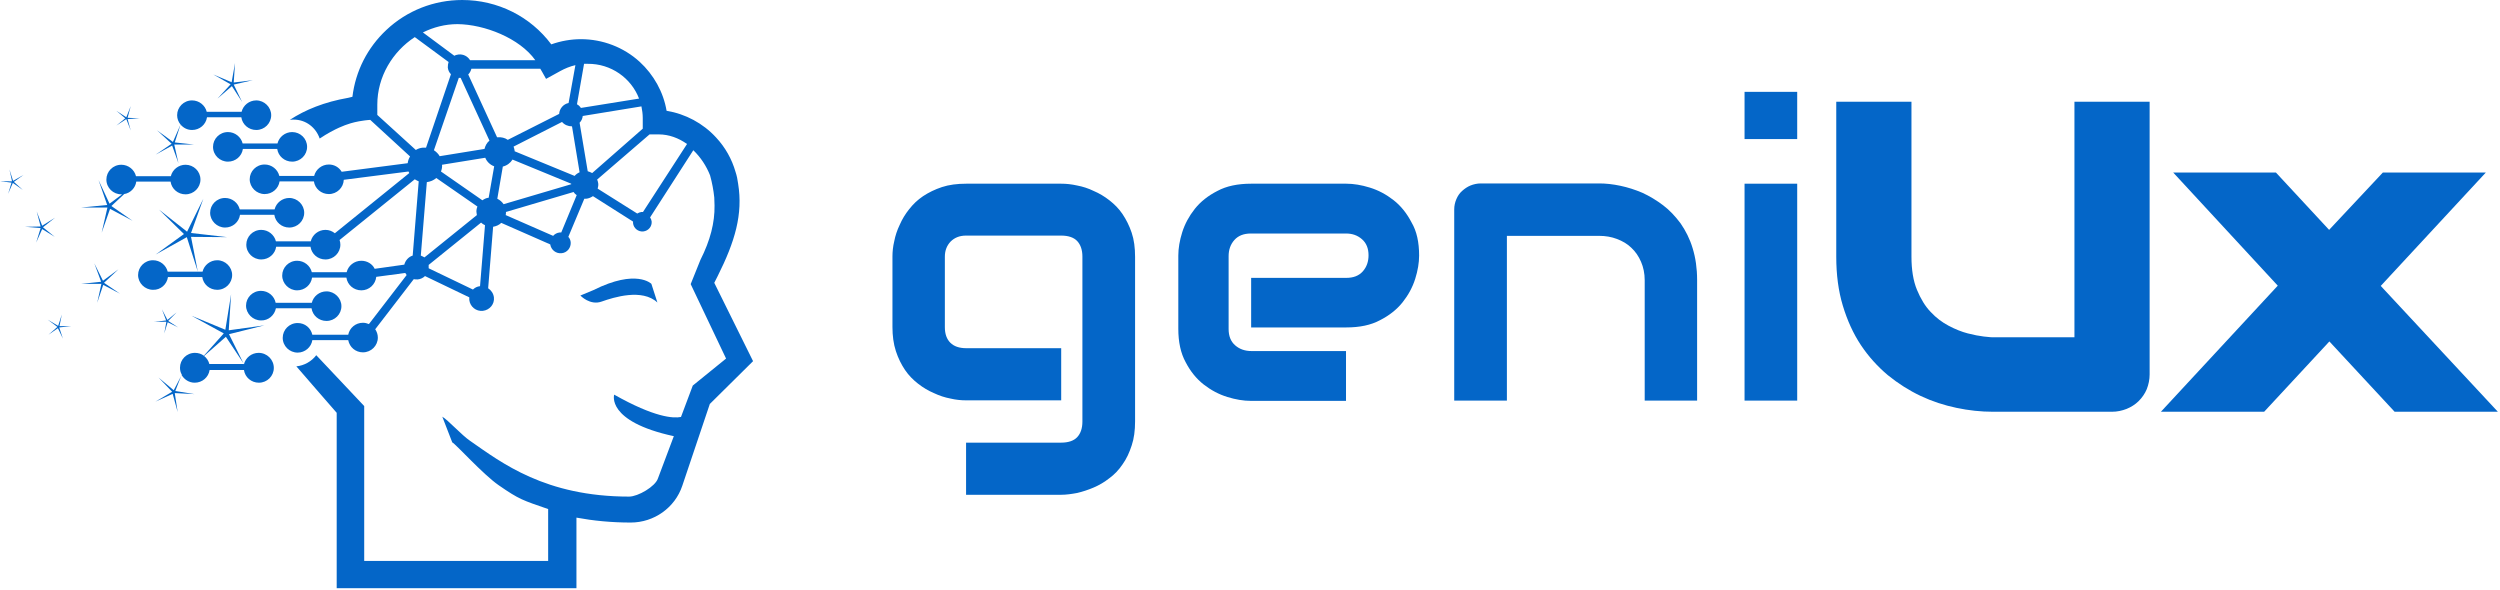 <svg width="161" height="38" viewBox="0 0 161 38" fill="none" xmlns="http://www.w3.org/2000/svg">
<path d="M73.099 27.136C73.099 27.721 73.032 28.238 72.88 28.69C72.728 29.157 72.542 29.558 72.289 29.909C72.053 30.26 71.766 30.561 71.445 30.795C71.125 31.046 70.787 31.246 70.433 31.396C70.079 31.547 69.724 31.664 69.37 31.747C69.016 31.814 68.661 31.864 68.341 31.864H62.215V28.506H68.341C68.796 28.506 69.151 28.389 69.37 28.155C69.589 27.921 69.707 27.587 69.707 27.152V16.525C69.707 16.091 69.589 15.757 69.37 15.523C69.151 15.289 68.796 15.172 68.341 15.172H62.215C61.793 15.172 61.473 15.306 61.22 15.556C60.983 15.807 60.849 16.124 60.849 16.525V21.07C60.849 21.505 60.967 21.839 61.203 22.073C61.439 22.307 61.777 22.424 62.232 22.424H68.341V25.782H62.215C61.895 25.782 61.557 25.749 61.203 25.665C60.849 25.598 60.494 25.482 60.14 25.314C59.785 25.164 59.448 24.963 59.127 24.713C58.807 24.462 58.52 24.178 58.284 23.827C58.047 23.476 57.845 23.075 57.693 22.608C57.541 22.14 57.474 21.622 57.474 21.053V16.525C57.474 16.208 57.507 15.874 57.592 15.523C57.659 15.172 57.777 14.821 57.946 14.47C58.098 14.119 58.3 13.785 58.554 13.468C58.807 13.15 59.094 12.866 59.448 12.632C59.802 12.398 60.207 12.198 60.663 12.047C61.118 11.897 61.642 11.83 62.232 11.83H68.341C68.661 11.83 68.999 11.864 69.37 11.947C69.724 12.014 70.096 12.131 70.433 12.298C70.787 12.448 71.125 12.649 71.445 12.899C71.766 13.15 72.053 13.434 72.289 13.785C72.525 14.136 72.728 14.537 72.88 14.988C73.032 15.439 73.099 15.957 73.099 16.542V27.136V27.136Z" fill="#0466C8"/>
<path d="M91.391 16.459C91.391 16.926 91.306 17.428 91.138 17.962C90.969 18.497 90.699 18.998 90.328 19.466C89.956 19.934 89.467 20.318 88.876 20.619C88.286 20.937 87.56 21.087 86.7 21.087H80.574V17.895H86.7C87.155 17.895 87.51 17.762 87.763 17.478C88.016 17.194 88.134 16.843 88.134 16.442C88.134 16.007 87.999 15.656 87.712 15.406C87.425 15.155 87.088 15.038 86.683 15.038H80.558C80.102 15.038 79.748 15.172 79.494 15.456C79.241 15.74 79.123 16.091 79.123 16.492V21.187C79.123 21.638 79.258 21.989 79.545 22.24C79.832 22.491 80.186 22.608 80.591 22.608H86.683V25.816H80.558C80.085 25.816 79.579 25.732 79.039 25.565C78.499 25.398 77.993 25.131 77.52 24.763C77.048 24.395 76.659 23.911 76.356 23.326C76.035 22.741 75.883 22.023 75.883 21.171V16.459C75.883 15.991 75.968 15.489 76.136 14.955C76.305 14.42 76.575 13.919 76.946 13.451C77.318 12.983 77.807 12.599 78.398 12.298C78.988 11.98 79.714 11.83 80.574 11.83H86.7C87.172 11.83 87.678 11.914 88.218 12.081C88.758 12.248 89.265 12.515 89.737 12.883C90.21 13.25 90.598 13.735 90.901 14.32C91.239 14.888 91.391 15.606 91.391 16.459Z" fill="#0466C8"/>
<path d="M109.311 25.799H105.919V18.046C105.919 17.611 105.835 17.21 105.683 16.86C105.531 16.509 105.329 16.208 105.059 15.957C104.806 15.707 104.485 15.523 104.131 15.389C103.776 15.255 103.405 15.189 102.983 15.189H97.044V25.799H93.652V13.484C93.652 13.25 93.703 13.033 93.787 12.833C93.871 12.632 93.989 12.448 94.158 12.298C94.327 12.148 94.496 12.031 94.698 11.947C94.901 11.864 95.137 11.813 95.356 11.813H103C103.422 11.813 103.878 11.864 104.35 11.964C104.823 12.064 105.295 12.214 105.768 12.415C106.24 12.632 106.679 12.899 107.101 13.217C107.522 13.534 107.894 13.935 108.231 14.387C108.552 14.854 108.822 15.372 109.007 15.991C109.193 16.592 109.294 17.277 109.294 18.029V25.799H109.311Z" fill="#0466C8"/>
<path d="M115.74 8.956H112.349V5.915H115.74V8.956ZM115.74 25.799H112.349V11.83H115.74V25.799Z" fill="#0466C8"/>
<path d="M133.594 21.722H128.346C128.312 21.722 128.177 21.722 127.755 21.672C127.468 21.638 127.114 21.572 126.726 21.471C126.338 21.371 125.916 21.204 125.477 20.97C125.072 20.753 124.684 20.469 124.33 20.084C123.975 19.717 123.688 19.232 123.452 18.664C123.216 18.096 123.098 17.378 123.098 16.525V6.55H118.255V16.525C118.255 17.678 118.39 18.731 118.677 19.683C118.964 20.636 119.352 21.488 119.841 22.223C120.33 22.958 120.921 23.61 121.579 24.162C122.237 24.696 122.946 25.147 123.688 25.498C124.431 25.849 125.207 26.1 126 26.267C126.793 26.434 127.569 26.517 128.346 26.517H136.007C136.344 26.517 136.648 26.451 136.952 26.334C137.238 26.217 137.508 26.05 137.728 25.832C137.947 25.615 138.133 25.348 138.251 25.064C138.369 24.763 138.436 24.445 138.436 24.111V6.55H133.594V21.722Z" fill="#0466C8"/>
<path d="M153.32 18.413L160.086 11.112H153.455L149.995 14.804L146.57 11.112H139.955L146.688 18.397L139.162 26.517H145.811L150.012 21.989L154.214 26.517H160.862L153.32 18.413Z" fill="#0466C8"/>
<path d="M12.302 15.005L13.095 12.799L12.048 14.921L10.243 13.501L11.846 15.072L10.023 16.392L12.031 15.272L12.74 17.494L12.302 15.255L14.63 15.272L12.302 15.005Z" fill="#0466C8"/>
<path d="M0.844 11.646L0.607 10.911L0.776 11.68L0 11.663L0.742 11.763L0.523 12.482L0.827 11.78L1.468 12.231L0.894 11.713L1.519 11.262L0.844 11.646Z" fill="#0466C8"/>
<path d="M8.133 7.67L8.42 8.405L8.218 7.67L8.994 7.619L8.218 7.586L8.42 6.834L8.133 7.553L7.492 7.135L8.066 7.619L7.492 8.087L8.133 7.67Z" fill="#0466C8"/>
<path d="M3.831 21.003L3.982 20.252L3.746 20.987L3.071 20.586L3.696 21.054L3.122 21.555L3.729 21.137L4.05 21.805L3.814 21.087L4.59 21.003H3.831Z" fill="#0466C8"/>
<path d="M10.715 20.719L10.58 21.471L10.799 20.753L11.474 21.087L10.833 20.669L11.373 20.118L10.783 20.602L10.428 19.917L10.698 20.636L9.922 20.736L10.715 20.719Z" fill="#0466C8"/>
<path d="M2.768 14.637L3.544 14.019L2.717 14.537L2.363 13.618L2.616 14.587L1.62 14.604L2.616 14.687L2.329 15.623L2.717 14.754L3.527 15.255L2.768 14.637Z" fill="#0466C8"/>
<path d="M7.627 17.344L6.632 18.079L6.075 16.96L6.513 18.146L5.231 18.28H6.53L6.26 19.5L6.648 18.347L7.728 18.915L6.699 18.213L7.627 17.344Z" fill="#0466C8"/>
<path d="M14.006 6.349L14.934 5.547L15.592 6.567L15.052 5.447L16.284 5.163L15.052 5.313L15.136 4.06L14.917 5.297L13.736 4.796L14.85 5.43L14.006 6.349Z" fill="#0466C8"/>
<path d="M11.086 9.374L11.492 10.51L11.222 9.307H12.487L11.255 9.173L11.627 8.02C11.812 8.238 12.065 8.371 12.369 8.371C12.858 8.371 13.263 8.02 13.331 7.553H15.541C15.609 8.02 16.014 8.371 16.503 8.371C17.043 8.371 17.465 7.937 17.465 7.419C17.465 6.901 17.026 6.466 16.503 6.466C16.047 6.466 15.659 6.784 15.558 7.202H13.314C13.213 6.784 12.825 6.466 12.369 6.466C11.829 6.466 11.407 6.901 11.407 7.419C11.407 7.653 11.492 7.853 11.627 8.02L11.137 9.14L10.108 8.388L11.053 9.257L10.023 9.959L11.086 9.374Z" fill="#0466C8"/>
<path d="M7.998 12.498C8.403 12.432 8.724 12.098 8.775 11.696H10.985C11.053 12.164 11.458 12.515 11.947 12.515C12.487 12.515 12.909 12.081 12.909 11.563C12.909 11.028 12.47 10.61 11.947 10.61C11.491 10.61 11.103 10.928 11.002 11.346H8.758C8.656 10.928 8.268 10.61 7.813 10.61C7.273 10.61 6.851 11.045 6.851 11.563C6.851 12.098 7.29 12.515 7.813 12.515C7.83 12.515 7.847 12.515 7.863 12.515L7.053 13.117L6.345 11.596L6.902 13.2L5.197 13.367H6.918L6.547 14.988L7.087 13.451L8.538 14.22L7.172 13.267L7.998 12.498Z" fill="#0466C8"/>
<path d="M38.76 19.416C39.52 19.149 41.359 18.564 42.337 19.483L41.949 18.28C41.949 18.28 40.988 17.294 38.22 18.681L37.377 19.032C37.377 19.032 38.001 19.7 38.76 19.416Z" fill="#0466C8"/>
<path d="M45.999 18.213L46.219 17.779C47.332 15.556 47.855 13.802 47.535 11.83C47.501 11.563 47.45 11.312 47.366 11.062C47.13 10.243 46.708 9.491 46.117 8.856C45.274 7.937 44.143 7.335 42.928 7.135C42.726 5.932 42.101 4.812 41.19 3.977C40.161 3.041 38.811 2.523 37.41 2.523C36.769 2.523 36.111 2.64 35.503 2.857C34.154 1.053 32.044 0 29.766 0C27.944 0 26.206 0.685 24.89 1.922C23.658 3.074 22.898 4.578 22.696 6.233C22.611 6.249 22.51 6.283 22.426 6.299C20.89 6.567 19.659 7.068 18.663 7.72C18.747 7.703 18.832 7.703 18.916 7.703C19.709 7.703 20.35 8.221 20.587 8.923C21.582 8.254 22.341 8.02 22.341 8.02C22.662 7.903 23.017 7.82 23.388 7.77L23.506 7.753L23.658 7.736L23.843 7.72L26.408 10.076C26.324 10.209 26.273 10.36 26.256 10.51L22.004 11.062C21.835 10.777 21.532 10.594 21.177 10.594C20.722 10.594 20.334 10.911 20.232 11.329H17.988C17.887 10.911 17.499 10.594 17.043 10.594C16.503 10.594 16.081 11.028 16.081 11.546C16.081 12.064 16.52 12.498 17.043 12.498C17.532 12.498 17.937 12.148 18.005 11.68H20.215C20.283 12.148 20.688 12.498 21.177 12.498C21.7 12.498 22.122 12.081 22.139 11.579L26.307 11.045C26.324 11.078 26.341 11.112 26.358 11.145L21.565 15.021C21.397 14.888 21.194 14.804 20.958 14.804C20.502 14.804 20.114 15.122 20.013 15.54H17.769C17.667 15.122 17.279 14.804 16.824 14.804C16.284 14.804 15.862 15.239 15.862 15.757C15.862 16.291 16.3 16.709 16.824 16.709C17.313 16.709 17.718 16.358 17.785 15.89H19.996C20.064 16.358 20.468 16.709 20.958 16.709C21.498 16.709 21.92 16.275 21.92 15.757C21.92 15.656 21.903 15.556 21.869 15.456L26.712 11.546C26.796 11.596 26.881 11.646 26.965 11.68L26.577 16.459C26.307 16.542 26.105 16.776 26.037 17.043L24.13 17.311C23.978 16.993 23.641 16.793 23.27 16.793C22.814 16.793 22.426 17.11 22.325 17.528H20.08C19.979 17.11 19.591 16.793 19.135 16.793C18.595 16.793 18.174 17.227 18.174 17.745C18.174 18.263 18.612 18.698 19.135 18.698C19.625 18.698 20.03 18.347 20.097 17.879H22.308C22.375 18.347 22.78 18.698 23.27 18.698C23.776 18.698 24.181 18.313 24.231 17.829L26.105 17.578C26.121 17.628 26.155 17.662 26.189 17.712L23.759 20.87C23.641 20.82 23.506 20.786 23.371 20.786C22.898 20.786 22.51 21.12 22.426 21.555H20.114C20.013 21.12 19.642 20.803 19.169 20.803C18.629 20.803 18.207 21.237 18.207 21.755C18.207 22.29 18.646 22.708 19.169 22.708C19.642 22.708 20.047 22.357 20.114 21.906H22.426C22.51 22.357 22.898 22.691 23.371 22.691C23.911 22.691 24.333 22.257 24.333 21.739C24.333 21.538 24.265 21.354 24.164 21.204L26.645 17.979C26.729 17.996 26.813 17.996 26.898 17.996C27.083 17.979 27.252 17.895 27.37 17.779L30.222 19.149C30.222 19.199 30.222 19.266 30.222 19.316C30.272 19.75 30.66 20.068 31.099 20.018C31.538 19.968 31.859 19.583 31.808 19.149C31.774 18.898 31.639 18.698 31.437 18.564L31.757 14.604C31.96 14.57 32.145 14.487 32.281 14.353L35.436 15.74C35.487 16.091 35.807 16.342 36.161 16.308C36.533 16.275 36.786 15.941 36.752 15.59C36.735 15.456 36.685 15.339 36.6 15.255L37.63 12.799C37.663 12.799 37.697 12.799 37.748 12.799C37.916 12.783 38.051 12.716 38.187 12.632L40.768 14.27C40.768 14.303 40.768 14.336 40.768 14.37C40.802 14.704 41.106 14.938 41.426 14.905C41.764 14.871 42 14.57 41.966 14.253C41.949 14.153 41.916 14.069 41.865 14.002L44.649 9.675C45.122 10.126 45.493 10.694 45.729 11.295C45.864 11.78 45.949 12.248 45.999 12.716C45.999 12.883 46.016 13.05 46.016 13.234C46.033 14.336 45.746 15.473 45.105 16.743L44.48 18.297L46.759 23.092L44.615 24.83L43.856 26.852C43.367 26.952 42.152 26.885 39.553 25.415C39.553 25.415 39.013 27.136 43.384 28.088L43.401 28.071L42.371 30.812C42.203 31.33 41.089 31.981 40.515 31.981C35.115 31.981 32.314 29.809 30.272 28.389C29.749 28.038 28.838 27.035 28.484 26.835L29.125 28.489C29.361 28.606 31.099 30.544 32.112 31.246C33.462 32.182 33.664 32.215 35.301 32.783V36.125H23.455V26.15L20.367 22.875C20.064 23.276 19.591 23.543 19.085 23.593C19.574 24.145 21.565 26.467 21.683 26.584V37.88H37.123V33.335C38.203 33.535 39.368 33.652 40.616 33.652C42.118 33.652 43.468 32.7 43.941 31.28L45.712 26.016L48.497 23.259L45.999 18.213ZM32.432 13.15C32.331 13 32.196 12.883 32.027 12.799L32.382 10.727C32.652 10.661 32.871 10.493 33.006 10.276L36.786 11.83C36.786 11.847 36.786 11.864 36.786 11.864L32.432 13.15ZM30.914 18.43C30.728 18.447 30.576 18.53 30.458 18.647L27.606 17.277C27.606 17.227 27.606 17.16 27.606 17.11C27.606 17.093 27.606 17.077 27.606 17.06L30.981 14.336C31.049 14.403 31.133 14.453 31.234 14.504L30.914 18.43ZM27.1 16.459L27.488 11.73C27.724 11.696 27.927 11.613 28.096 11.463L30.745 13.3C30.694 13.434 30.66 13.585 30.694 13.735C30.694 13.768 30.711 13.819 30.711 13.852L27.336 16.576C27.269 16.542 27.184 16.492 27.1 16.459ZM29.547 5.013C29.581 5.013 29.631 5.013 29.665 5.013L31.521 9.056C31.352 9.19 31.251 9.391 31.201 9.591L28.315 10.059C28.231 9.909 28.096 9.775 27.944 9.675L29.547 5.013ZM36.195 7.853C36.347 8.037 36.583 8.137 36.837 8.137L37.326 11.095C37.208 11.145 37.09 11.229 37.005 11.329L33.141 9.741C33.141 9.725 33.141 9.708 33.141 9.691C33.124 9.608 33.107 9.524 33.074 9.441L36.195 7.853ZM31.471 12.732C31.319 12.749 31.184 12.816 31.066 12.899L28.399 11.045C28.45 10.911 28.484 10.761 28.467 10.61L31.251 10.159C31.352 10.41 31.555 10.61 31.825 10.711L31.471 12.732ZM38.136 11.145C38.051 11.095 37.95 11.062 37.849 11.028L37.326 7.903C37.444 7.786 37.511 7.636 37.528 7.469L41.308 6.851C41.359 7.101 41.393 7.352 41.393 7.603V8.288L38.136 11.145ZM41.156 6.349L37.41 6.951C37.343 6.851 37.258 6.767 37.157 6.717L37.613 4.11C37.697 4.11 37.765 4.11 37.849 4.11C39.351 4.094 40.65 5.029 41.156 6.349ZM35.622 4.829L36.077 4.578C36.381 4.411 36.702 4.278 37.056 4.194L36.617 6.634C36.28 6.7 36.026 7.001 36.01 7.335L32.702 9.006C32.517 8.873 32.281 8.822 32.044 8.839C32.027 8.839 32.027 8.839 32.011 8.839L30.154 4.796C30.256 4.695 30.323 4.562 30.357 4.428H34.795L34.913 4.628L35.166 5.08L35.622 4.829ZM34.474 3.877H30.272C30.121 3.626 29.834 3.476 29.53 3.509C29.429 3.526 29.344 3.542 29.26 3.592L27.235 2.089C27.91 1.754 28.669 1.554 29.462 1.554C31.201 1.571 33.462 2.456 34.474 3.877ZM26.712 2.389L28.889 3.993C28.855 4.094 28.838 4.211 28.838 4.344C28.855 4.511 28.922 4.662 29.041 4.779L27.438 9.508C27.37 9.508 27.303 9.508 27.235 9.508C27.066 9.524 26.915 9.574 26.779 9.658L24.299 7.402V6.734C24.299 4.946 25.278 3.325 26.712 2.389ZM36.145 14.971C36.111 14.971 36.077 14.971 36.043 14.971C35.875 14.988 35.723 15.072 35.622 15.189L32.567 13.852C32.584 13.785 32.584 13.718 32.584 13.651L36.938 12.365C36.988 12.448 37.056 12.515 37.14 12.565L36.145 14.971ZM41.409 13.651C41.376 13.651 41.342 13.651 41.308 13.651C41.207 13.668 41.123 13.701 41.038 13.752L38.49 12.148C38.524 12.031 38.541 11.914 38.524 11.797C38.507 11.713 38.49 11.63 38.456 11.563L41.831 8.655H42.422C43.08 8.655 43.704 8.889 44.244 9.274L41.409 13.651Z" fill="#0466C8"/>
<path d="M17.853 9.591C17.92 10.059 18.325 10.41 18.815 10.41C19.355 10.41 19.777 9.975 19.777 9.457C19.777 8.923 19.338 8.505 18.815 8.505C18.359 8.505 17.971 8.822 17.87 9.24H15.626C15.524 8.822 15.136 8.505 14.681 8.505C14.141 8.505 13.719 8.939 13.719 9.457C13.719 9.992 14.158 10.41 14.681 10.41C15.17 10.41 15.575 10.059 15.642 9.591H17.853V9.591Z" fill="#0466C8"/>
<path d="M15.457 13.835H17.667C17.735 14.303 18.14 14.654 18.629 14.654C19.169 14.654 19.591 14.22 19.591 13.701C19.591 13.184 19.152 12.749 18.629 12.749C18.174 12.749 17.785 13.067 17.684 13.484H15.44C15.339 13.067 14.951 12.749 14.495 12.749C13.955 12.749 13.533 13.184 13.533 13.701C13.533 14.22 13.972 14.654 14.495 14.654C14.984 14.654 15.389 14.303 15.457 13.835Z" fill="#0466C8"/>
<path d="M17.768 19.851H20.063C20.131 20.318 20.536 20.669 21.025 20.669C21.565 20.669 21.987 20.235 21.987 19.717C21.987 19.199 21.548 18.764 21.025 18.764C20.57 18.764 20.181 19.082 20.08 19.5H17.752C17.667 19.065 17.279 18.731 16.807 18.731C16.267 18.731 15.845 19.166 15.845 19.683C15.845 20.201 16.284 20.636 16.807 20.636C17.279 20.653 17.684 20.302 17.768 19.851Z" fill="#0466C8"/>
<path d="M10.816 17.845H13.027C13.094 18.313 13.499 18.664 13.989 18.664C14.529 18.664 14.95 18.23 14.95 17.712C14.95 17.194 14.512 16.759 13.989 16.759C13.533 16.759 13.145 17.077 13.044 17.494H10.799C10.698 17.077 10.31 16.759 9.854 16.759C9.314 16.759 8.893 17.194 8.893 17.712C8.893 18.23 9.331 18.664 9.854 18.664C10.344 18.681 10.749 18.313 10.816 17.845Z" fill="#0466C8"/>
<path d="M16.655 22.724C16.199 22.724 15.811 23.042 15.71 23.46L14.748 21.521L17.026 20.953L14.731 21.271L14.883 18.948L14.512 21.237L12.335 20.335L14.411 21.471L13.128 22.908C12.976 22.791 12.774 22.724 12.554 22.724C12.014 22.724 11.592 23.159 11.592 23.677C11.592 23.844 11.626 23.994 11.711 24.128L11.188 25.131L10.209 24.312L11.086 25.231L10.006 25.866L11.12 25.364L11.441 26.534L11.255 25.314L12.521 25.381L11.289 25.181L11.694 24.145C11.863 24.445 12.183 24.646 12.537 24.646C13.027 24.646 13.432 24.295 13.499 23.827H15.71C15.777 24.295 16.182 24.646 16.672 24.646C17.212 24.646 17.634 24.212 17.634 23.694C17.634 23.159 17.195 22.724 16.655 22.724ZM14.546 21.689L15.71 23.443H13.482C13.432 23.242 13.314 23.059 13.145 22.925L14.546 21.689Z" fill="#0466C8"/>
</svg>
